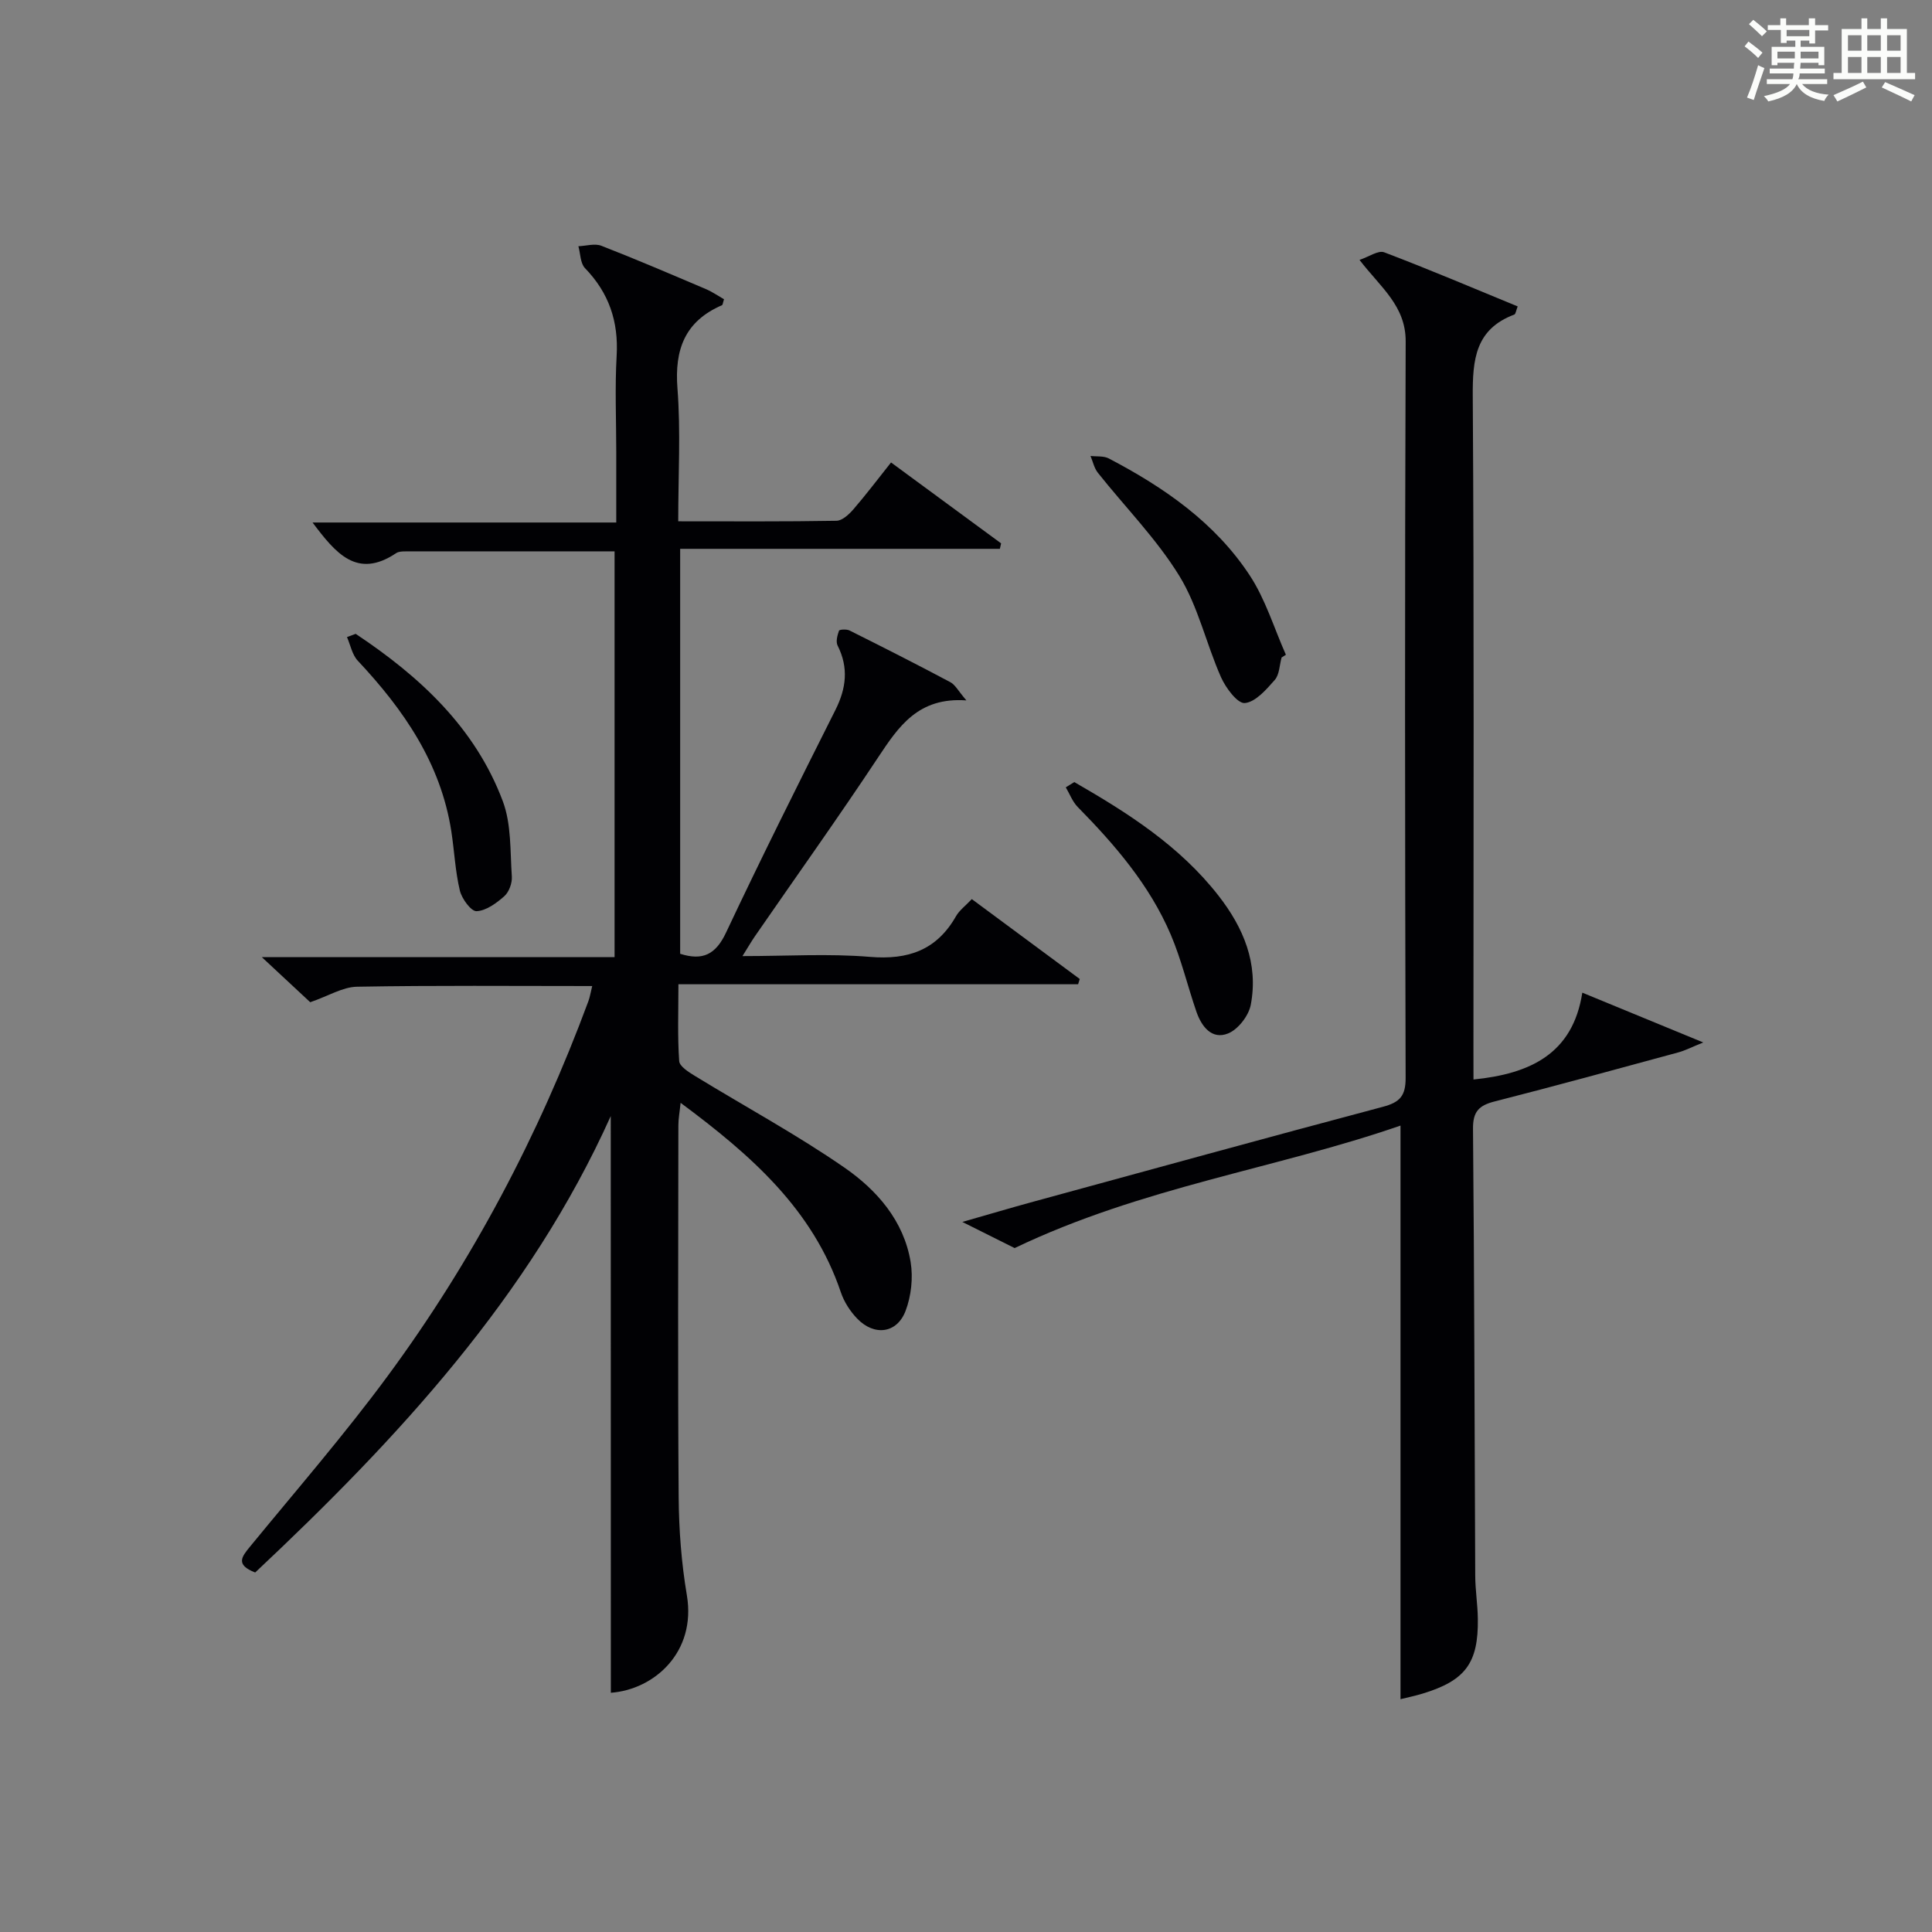 <?xml version="1.0" encoding="utf-8"?>
<svg version="1.1" id="漢_ZDIC_典" xmlns="http://www.w3.org/2000/svg" xmlns:xlink="http://www.w3.org/1999/xlink" x="0px" y="0px"
	 viewBox="0 0 400 400" style="enable-background:new 0 0 400 400;" xml:space="preserve">
<rect x="0" y="0" width="400" height="400" fill="#808080" stroke="none"/>
<style type="text/css">
	.st1{fill:#010104;}
	.st0{fill:#fbfcfa;}
</style>
<g>
	<path class="st0" d="M361.2,9.6l0.8-1c0.9,0.7,1.9,1.4,2.9,2.3L364,12C363,11,362,10.2,361.2,9.6z M361.7,20.2
		c0.9-2.1,1.6-4.3,2.3-6.7c0.4,0.2,0.8,0.4,1.3,0.6c-0.7,2.1-1.5,4.3-2.2,6.6L361.7,20.2z M362.1,5l0.9-0.9c1,0.8,2,1.6,2.8,2.4
		l-1,1C363.9,6.6,363,5.8,362.1,5z M374.6,3.8h1.2v1.4h2.7v1.1h-2.7v2.7h-1.2V8.4h-1.8v1.3h4.9v3.8h-1.2v-0.5h-3.7
		c0,0.4-0.1,0.9-0.1,1.2h5.1v1h-5.2c0,0.5-0.1,0.9-0.3,1.2h6v1h-5.2c1.1,1.3,2.9,2,5.5,2.2c-0.4,0.4-0.7,0.8-0.9,1.3
		c-2.9-0.5-4.8-1.6-5.7-3.5H372c-0.8,1.7-2.7,2.9-5.9,3.6c-0.2-0.4-0.6-0.8-0.9-1.1c2.8-0.6,4.6-1.4,5.4-2.5h-4.8v-1h5.3
		c0.1-0.3,0.2-0.7,0.2-1.2h-4.9v-1h5c0-0.4,0-0.8,0.1-1.2H368v0.5h-1.2V9.7h4.9V8.4h-1.8v0.5h-1.2V6.2H366V5.2h2.6V3.8h1.2v1.4h4.7
		V3.8z M368,12.1h3.6c0-0.4,0-0.9,0-1.4H368V12.1z M369.9,7.5h4.7V6.2h-4.7V7.5z M376.5,10.7h-3.7c0,0.5,0,1,0,1.4h3.7V10.7z"/>
	<path class="st0" d="M385.3,3.8h1.3V6h2.8V3.8h1.3V6h4.1v9.1h1.7v1.3h-16.9v-1.3h1.7V6h4.1V3.8z M385.7,16.9l0.7,1.2
		c-1.8,0.9-3.8,1.9-6,2.9c-0.2-0.4-0.5-0.8-0.8-1.3C381.9,18.7,383.9,17.8,385.7,16.9z M382.6,10.5h2.8V7.3h-2.8V10.5z M382.6,15.1
		h2.8v-3.3h-2.8V15.1z M386.6,10.5h2.8V7.3h-2.8V10.5z M386.6,15.1h2.8v-3.3h-2.8V15.1z M390.3,17c2.1,0.9,4.1,1.8,6.1,2.7l-0.7,1.3
		c-2.2-1.1-4.2-2-6.1-2.9L390.3,17z M393.5,7.3h-2.8v3.2h2.8V7.3z M390.7,15.1h2.8v-3.3h-2.8V15.1z"/>
	
	<path class="st1" d="M126.45,231.07c-16.8,37.36-44.17,66.83-73.62,94.5c-4.12-1.61-2.79-3.25-1.08-5.34c9.6-11.71,19.55-23.18,28.52-35.35
		c17.56-23.82,31.26-49.81,41.54-77.57c0.33-0.9,0.48-1.86,0.8-3.16c-16.43,0-32.57-0.15-48.69,0.14c-2.97,0.05-5.91,1.91-9.69,3.21
		c-2.67-2.48-5.89-5.48-10.03-9.34c25,0,48.84,0,73.04,0c0-28.3,0-56.01,0-84.01c-14.66,0-28.97,0-43.28,0.01
		c-0.65,0-1.44,0.02-1.94,0.36c-8.11,5.44-12.54,0-17.31-6.34c21,0,41.62,0,62.88,0c0-5.29,0-9.91,0-14.53
		c0-6.66-0.3-13.35,0.08-19.99c0.41-7.11-1.6-13.02-6.55-18.14c-0.98-1.01-0.94-3-1.37-4.54c1.6-0.06,3.4-0.63,4.77-0.09
		c7.27,2.83,14.44,5.91,21.62,8.96c1.34,0.57,2.55,1.42,3.76,2.11c-0.23,0.67-0.25,1.15-0.43,1.23c-7.64,3.32-9.84,9.12-9.21,17.22
		c0.69,8.91,0.16,17.92,0.16,27.52c11.26,0,22.02,0.08,32.77-0.11c1.19-0.02,2.57-1.31,3.48-2.35c2.6-3.01,5.01-6.2,7.81-9.72
		c7.69,5.65,15.24,11.2,22.79,16.75c-0.09,0.38-0.17,0.75-0.26,1.13c-21.93,0-43.87,0-66.19,0c0,28.46,0,56.18,0,83.84
		c4.68,1.49,7.37,0.14,9.5-4.39c7.29-15.48,14.96-30.79,22.64-46.08c2.25-4.49,2.77-8.75,0.46-13.34c-0.41-0.81-0.05-2.13,0.29-3.09
		c0.09-0.25,1.57-0.34,2.17-0.04c7,3.5,13.98,7.03,20.88,10.71c1.02,0.54,1.65,1.83,3.32,3.77c-9.99-0.71-14.04,5.42-18.29,11.82
		c-8.27,12.48-16.98,24.68-25.49,37.01c-0.73,1.06-1.38,2.19-2.58,4.11c9.27,0,17.88-0.55,26.38,0.16
		c7.93,0.66,13.83-1.39,17.83-8.42c0.71-1.24,1.98-2.16,3.27-3.54c7.58,5.61,14.96,11.07,22.35,16.54
		c-0.11,0.36-0.23,0.73-0.34,1.09c-27.35,0-54.69,0-82.75,0c0,5.7-0.2,10.83,0.16,15.91c0.08,1.11,2,2.3,3.29,3.09
		c10.32,6.32,21.01,12.1,30.94,18.97c6.71,4.65,12.29,11.01,13.69,19.56c0.53,3.25,0.12,7.01-1.05,10.09
		c-1.78,4.69-6.48,5.28-10.02,1.6c-1.46-1.51-2.71-3.46-3.38-5.44c-5.79-17.16-18.54-28.37-33.18-39.23
		c-0.2,1.97-0.46,3.3-0.46,4.64c-0.02,25.66-0.13,51.32,0.06,76.98c0.05,6.79,0.57,13.65,1.7,20.34
		c1.97,11.74-6.71,19.51-15.74,20.18C126.45,310.67,126.45,270.82,126.45,231.07z"/>
	<path class="st1" d="M305.07,223.5c11.75-1.18,20.57-5.32,22.53-17.98c8.62,3.55,16.25,6.69,25.04,10.31c-2.39,0.96-3.75,1.68-5.21,2.07
		c-12.66,3.44-25.3,6.91-38.01,10.15c-3.24,0.83-4.49,2.1-4.45,5.68c0.28,30.82,0.31,61.65,0.46,92.47c0.01,2.98,0.5,5.96,0.54,8.95
		c0.13,9.18-2.59,12.81-11.46,15.5c-1.58,0.48-3.21,0.81-4.55,1.15c0-39.37,0-78.68,0-118.76c-25.71,8.91-53.48,12.71-79.89,25.36
		c-2.25-1.12-5.92-2.96-10.83-5.41c5.46-1.56,9.77-2.84,14.1-4.03c24.32-6.64,48.62-13.34,72.98-19.81c3.49-0.93,4.71-2.24,4.7-5.97
		c-0.14-50.82-0.18-101.65,0.01-152.47c0.03-7.38-5.14-11.16-9.56-16.9c1.96-0.65,3.89-2.04,5.12-1.57
		c9.25,3.51,18.37,7.39,27.63,11.2c-0.34,0.85-0.41,1.58-0.71,1.69c-8.06,3.03-8.64,9.31-8.59,16.89
		c0.29,45.16,0.14,90.32,0.14,135.47C305.07,219.47,305.07,221.46,305.07,223.5z"/>
	<path class="st1" d="M265.34,136.13c-0.44,1.57-0.44,3.53-1.41,4.64c-1.75,1.99-3.99,4.59-6.21,4.79c-1.51,0.13-3.94-3.14-4.92-5.34
		c-3.07-6.93-4.73-14.64-8.64-21c-4.72-7.67-11.22-14.23-16.86-21.34c-0.76-0.96-1.03-2.31-1.52-3.48c1.27,0.15,2.73-0.04,3.79,0.52
		c11.44,5.99,21.98,13.27,29.17,24.2c3.27,4.97,5.04,10.93,7.49,16.44C265.93,135.74,265.63,135.93,265.34,136.13z"/>
	<path class="st1" d="M222.42,161.92c11.07,6.37,21.78,13.18,29.82,23.47c5.22,6.68,8.34,14.1,6.72,22.64c-0.43,2.27-2.63,5.11-4.71,5.94
		c-3.35,1.34-5.48-1.43-6.54-4.49c-1.83-5.31-3.13-10.84-5.32-15.98c-4.37-10.23-11.52-18.55-19.25-26.41
		c-1.09-1.11-1.67-2.71-2.48-4.08C221.24,162.64,221.83,162.28,222.42,161.92z"/>
	<path class="st1" d="M73.64,131.23c13.27,8.83,24.74,19.41,30.46,34.65c1.79,4.77,1.51,10.36,1.87,15.6c0.09,1.35-0.58,3.2-1.56,4.07
		c-1.63,1.44-3.76,3.01-5.74,3.1c-1.13,0.05-3.05-2.56-3.46-4.26c-0.96-4.01-1.14-8.2-1.77-12.29c-2.19-14.09-9.86-25.17-19.36-35.3
		c-1.17-1.24-1.52-3.25-2.24-4.9C72.45,131.68,73.05,131.45,73.64,131.23z"/>
</g>
</svg>
